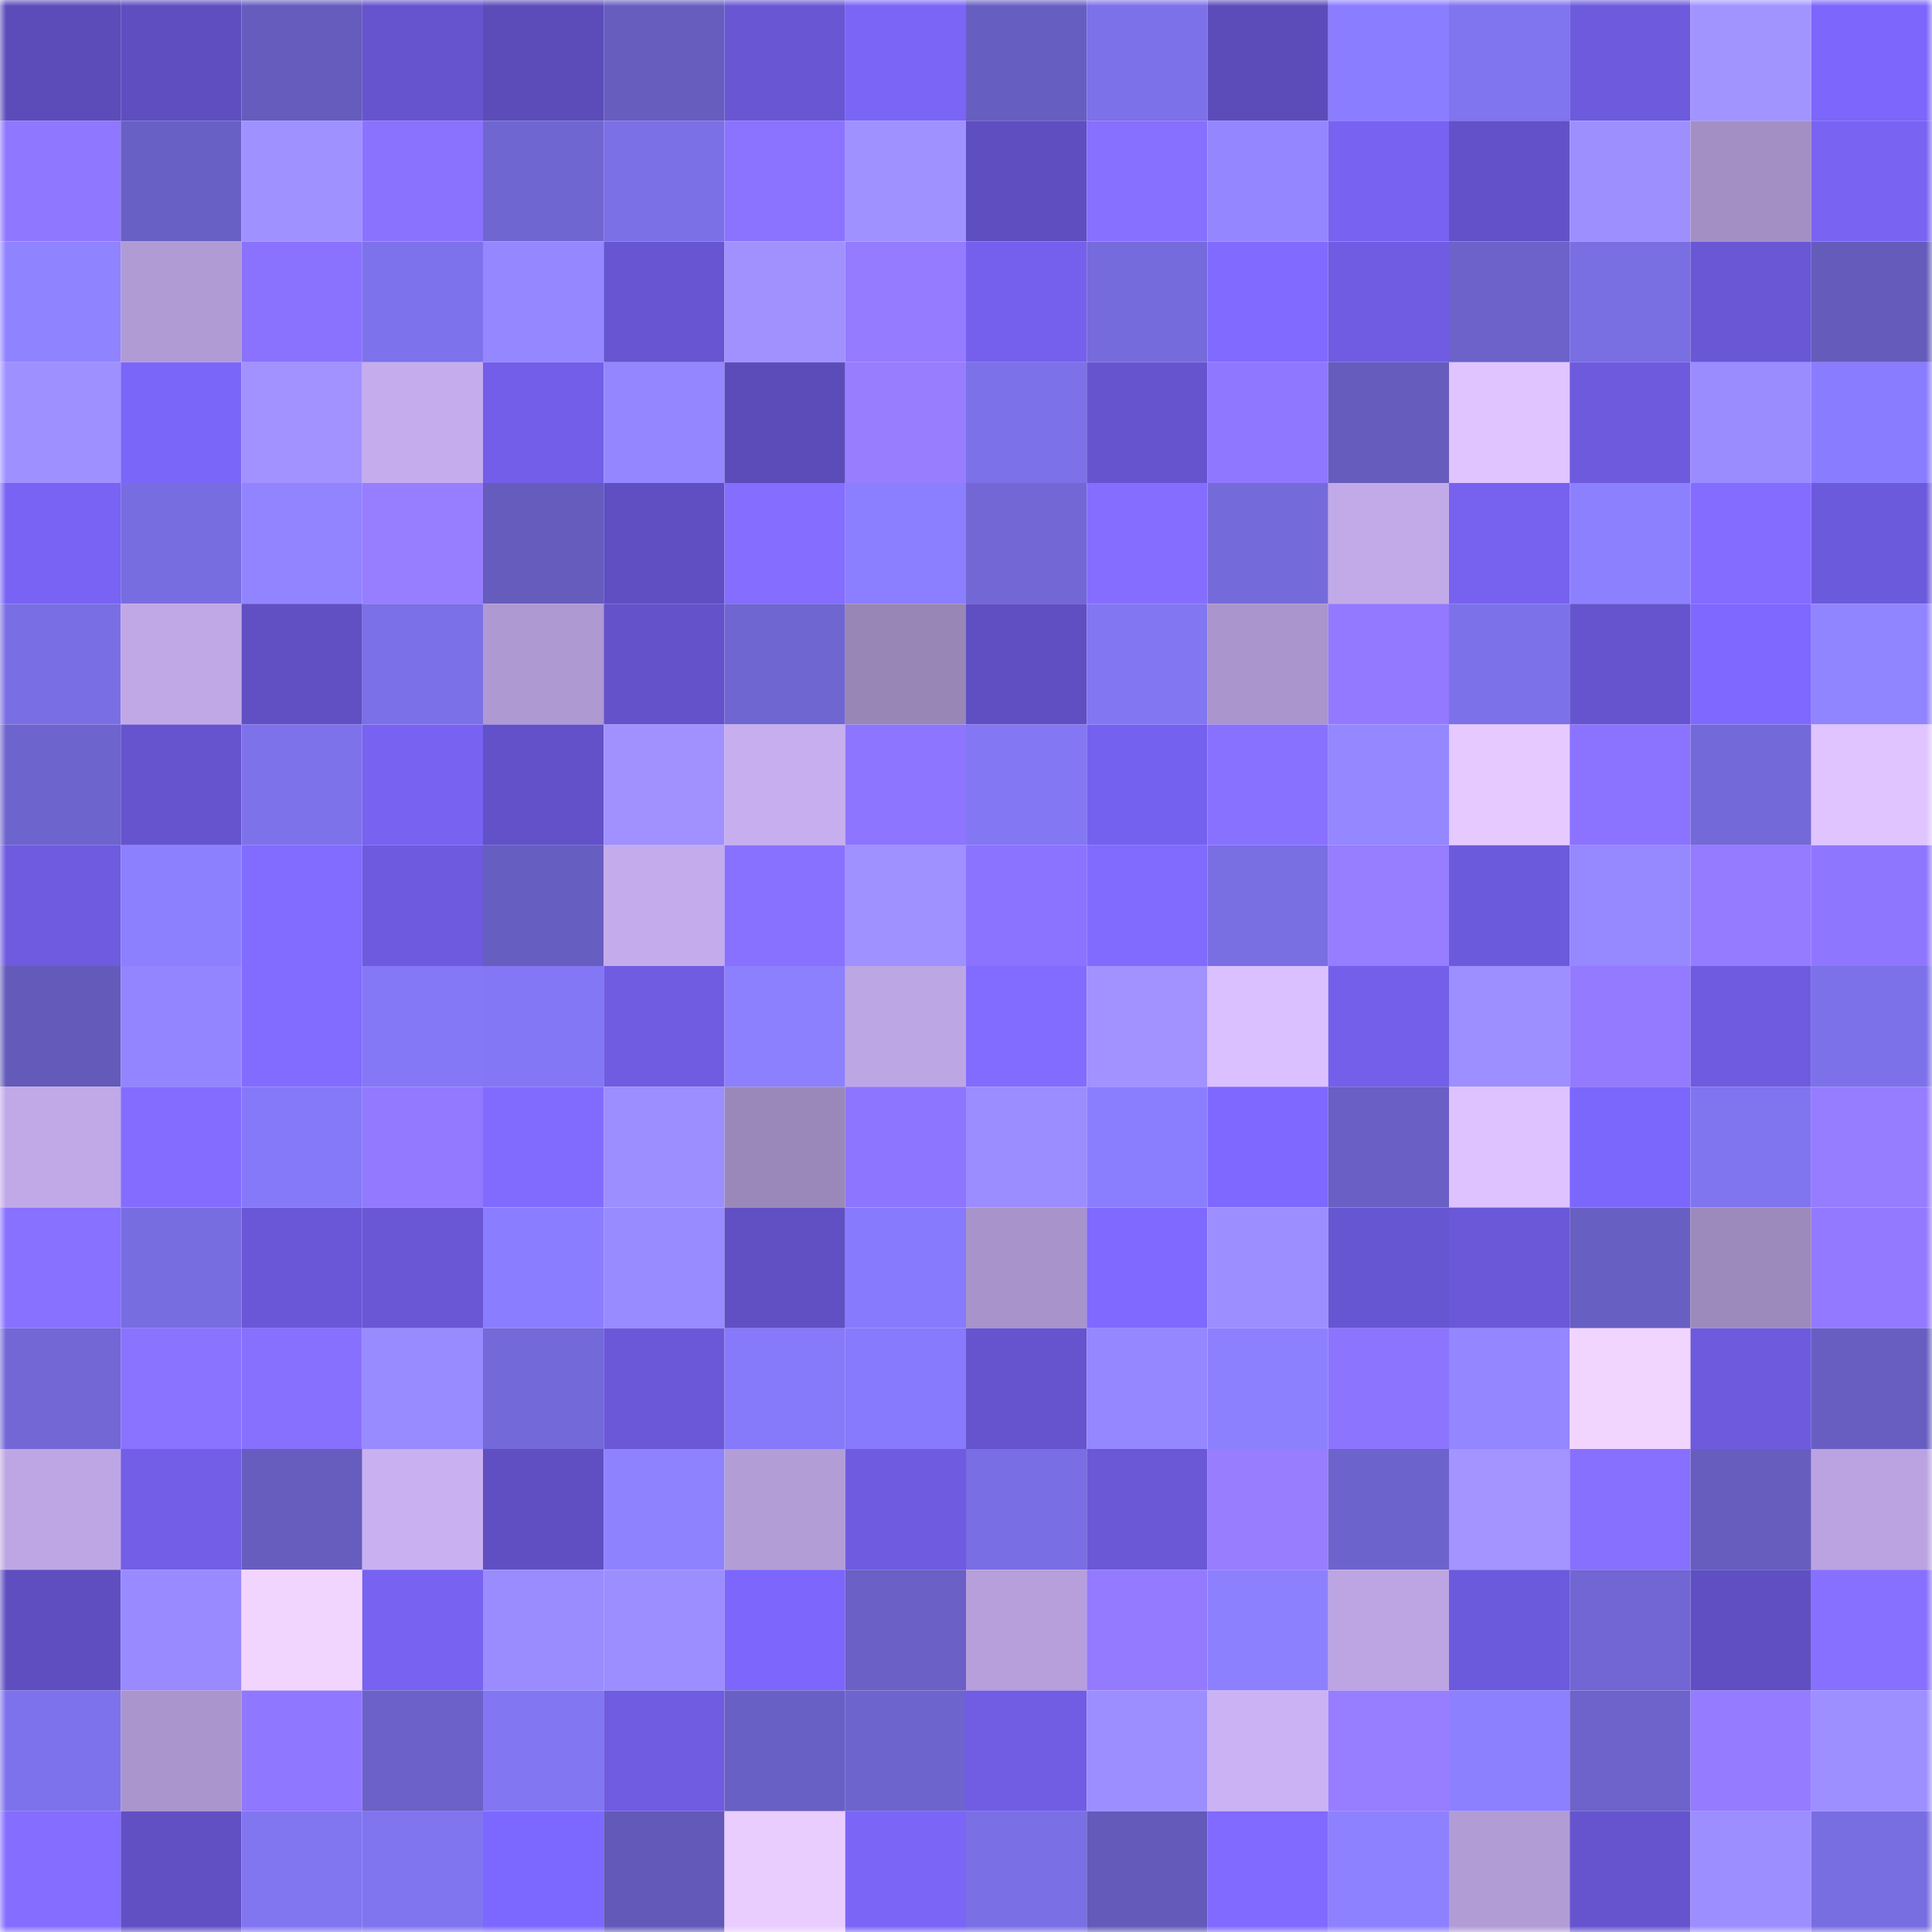 <svg viewBox="0 0 160 160" fill="none" role="img" xmlns="http://www.w3.org/2000/svg" width="240" height="240" name="linea%2Cpiwfff.linea.eth"><mask id="2114168815" mask-type="alpha" maskUnits="userSpaceOnUse" x="0" y="0" width="160" height="160"><rect width="160" height="160" fill="#FFFFFF"></rect></mask><g mask="url(#2114168815)"><rect x="0" y="0" width="10" height="10" fill="#5c4cba"></rect><rect x="10" y="0" width="10" height="10" fill="#5e4ec0"></rect><rect x="20" y="0" width="10" height="10" fill="#665cbe"></rect><rect x="30" y="0" width="10" height="10" fill="#6654ce"></rect><rect x="40" y="0" width="10" height="10" fill="#5c4cba"></rect><rect x="50" y="0" width="10" height="10" fill="#665dbf"></rect><rect x="60" y="0" width="10" height="10" fill="#6856d3"></rect><rect x="70" y="0" width="10" height="10" fill="#7a65f7"></rect><rect x="80" y="0" width="10" height="10" fill="#675ec1"></rect><rect x="90" y="0" width="10" height="10" fill="#7c71e8"></rect><rect x="100" y="0" width="10" height="10" fill="#5c4cba"></rect><rect x="110" y="0" width="10" height="10" fill="#8a7dff"></rect><rect x="120" y="0" width="10" height="10" fill="#8074ef"></rect><rect x="130" y="0" width="10" height="10" fill="#6d5add"></rect><rect x="140" y="0" width="10" height="10" fill="#a294ff"></rect><rect x="150" y="0" width="10" height="10" fill="#7c66fb"></rect><rect x="0" y="10" width="10" height="10" fill="#8f77ff"></rect><rect x="10" y="10" width="10" height="10" fill="#6960c5"></rect><rect x="20" y="10" width="10" height="10" fill="#9f91ff"></rect><rect x="30" y="10" width="10" height="10" fill="#8a72ff"></rect><rect x="40" y="10" width="10" height="10" fill="#7066d2"></rect><rect x="50" y="10" width="10" height="10" fill="#7b70e6"></rect><rect x="60" y="10" width="10" height="10" fill="#8b73ff"></rect><rect x="70" y="10" width="10" height="10" fill="#9f91ff"></rect><rect x="80" y="10" width="10" height="10" fill="#5f4ec0"></rect><rect x="90" y="10" width="10" height="10" fill="#876fff"></rect><rect x="100" y="10" width="10" height="10" fill="#9386ff"></rect><rect x="110" y="10" width="10" height="10" fill="#7762f1"></rect><rect x="120" y="10" width="10" height="10" fill="#6251c8"></rect><rect x="130" y="10" width="10" height="10" fill="#9e8fff"></rect><rect x="140" y="10" width="10" height="10" fill="#a38fc4"></rect><rect x="150" y="10" width="10" height="10" fill="#7863f3"></rect><rect x="0" y="20" width="10" height="10" fill="#9083ff"></rect><rect x="10" y="20" width="10" height="10" fill="#b09bd4"></rect><rect x="20" y="20" width="10" height="10" fill="#8a72ff"></rect><rect x="30" y="20" width="10" height="10" fill="#7d72eb"></rect><rect x="40" y="20" width="10" height="10" fill="#9587ff"></rect><rect x="50" y="20" width="10" height="10" fill="#6755d1"></rect><rect x="60" y="20" width="10" height="10" fill="#a091ff"></rect><rect x="70" y="20" width="10" height="10" fill="#947bff"></rect><rect x="80" y="20" width="10" height="10" fill="#7460ec"></rect><rect x="90" y="20" width="10" height="10" fill="#766bdc"></rect><rect x="100" y="20" width="10" height="10" fill="#806aff"></rect><rect x="110" y="20" width="10" height="10" fill="#6f5ce2"></rect><rect x="120" y="20" width="10" height="10" fill="#6c62ca"></rect><rect x="130" y="20" width="10" height="10" fill="#796ee2"></rect><rect x="140" y="20" width="10" height="10" fill="#6957d6"></rect><rect x="150" y="20" width="10" height="10" fill="#645bbb"></rect><rect x="0" y="30" width="10" height="10" fill="#9f90ff"></rect><rect x="10" y="30" width="10" height="10" fill="#7b66fa"></rect><rect x="20" y="30" width="10" height="10" fill="#a192ff"></rect><rect x="30" y="30" width="10" height="10" fill="#c5aded"></rect><rect x="40" y="30" width="10" height="10" fill="#725ee8"></rect><rect x="50" y="30" width="10" height="10" fill="#9486ff"></rect><rect x="60" y="30" width="10" height="10" fill="#5c4cba"></rect><rect x="70" y="30" width="10" height="10" fill="#987eff"></rect><rect x="80" y="30" width="10" height="10" fill="#7c71e8"></rect><rect x="90" y="30" width="10" height="10" fill="#6654cf"></rect><rect x="100" y="30" width="10" height="10" fill="#9077ff"></rect><rect x="110" y="30" width="10" height="10" fill="#655cbd"></rect><rect x="120" y="30" width="10" height="10" fill="#dfc4ff"></rect><rect x="130" y="30" width="10" height="10" fill="#6d5add"></rect><rect x="140" y="30" width="10" height="10" fill="#9a8cff"></rect><rect x="150" y="30" width="10" height="10" fill="#897cff"></rect><rect x="0" y="40" width="10" height="10" fill="#7863f4"></rect><rect x="10" y="40" width="10" height="10" fill="#786de0"></rect><rect x="20" y="40" width="10" height="10" fill="#9284ff"></rect><rect x="30" y="40" width="10" height="10" fill="#977dff"></rect><rect x="40" y="40" width="10" height="10" fill="#655cbe"></rect><rect x="50" y="40" width="10" height="10" fill="#5f4fc2"></rect><rect x="60" y="40" width="10" height="10" fill="#846dff"></rect><rect x="70" y="40" width="10" height="10" fill="#8b7eff"></rect><rect x="80" y="40" width="10" height="10" fill="#7267d5"></rect><rect x="90" y="40" width="10" height="10" fill="#856eff"></rect><rect x="100" y="40" width="10" height="10" fill="#756ada"></rect><rect x="110" y="40" width="10" height="10" fill="#c2aae9"></rect><rect x="120" y="40" width="10" height="10" fill="#7662ef"></rect><rect x="130" y="40" width="10" height="10" fill="#8d80ff"></rect><rect x="140" y="40" width="10" height="10" fill="#836cff"></rect><rect x="150" y="40" width="10" height="10" fill="#6c5adc"></rect><rect x="0" y="50" width="10" height="10" fill="#796ee3"></rect><rect x="10" y="50" width="10" height="10" fill="#c0a8e7"></rect><rect x="20" y="50" width="10" height="10" fill="#6050c4"></rect><rect x="30" y="50" width="10" height="10" fill="#7b70e7"></rect><rect x="40" y="50" width="10" height="10" fill="#ae99d2"></rect><rect x="50" y="50" width="10" height="10" fill="#6352ca"></rect><rect x="60" y="50" width="10" height="10" fill="#7066d1"></rect><rect x="70" y="50" width="10" height="10" fill="#9886b7"></rect><rect x="80" y="50" width="10" height="10" fill="#604fc3"></rect><rect x="90" y="50" width="10" height="10" fill="#8276f3"></rect><rect x="100" y="50" width="10" height="10" fill="#aa95cc"></rect><rect x="110" y="50" width="10" height="10" fill="#9279ff"></rect><rect x="120" y="50" width="10" height="10" fill="#7d71e9"></rect><rect x="130" y="50" width="10" height="10" fill="#6554cd"></rect><rect x="140" y="50" width="10" height="10" fill="#7e68ff"></rect><rect x="150" y="50" width="10" height="10" fill="#9184ff"></rect><rect x="0" y="60" width="10" height="10" fill="#6e64ce"></rect><rect x="10" y="60" width="10" height="10" fill="#6654cf"></rect><rect x="20" y="60" width="10" height="10" fill="#7e72eb"></rect><rect x="30" y="60" width="10" height="10" fill="#7762f1"></rect><rect x="40" y="60" width="10" height="10" fill="#6251c8"></rect><rect x="50" y="60" width="10" height="10" fill="#a091ff"></rect><rect x="60" y="60" width="10" height="10" fill="#c6aeef"></rect><rect x="70" y="60" width="10" height="10" fill="#8d75ff"></rect><rect x="80" y="60" width="10" height="10" fill="#8377f4"></rect><rect x="90" y="60" width="10" height="10" fill="#7561ef"></rect><rect x="100" y="60" width="10" height="10" fill="#8971ff"></rect><rect x="110" y="60" width="10" height="10" fill="#9487ff"></rect><rect x="120" y="60" width="10" height="10" fill="#e5c9ff"></rect><rect x="130" y="60" width="10" height="10" fill="#8b73ff"></rect><rect x="140" y="60" width="10" height="10" fill="#7469d8"></rect><rect x="150" y="60" width="10" height="10" fill="#dfc4ff"></rect><rect x="0" y="70" width="10" height="10" fill="#6e5be0"></rect><rect x="10" y="70" width="10" height="10" fill="#8c80ff"></rect><rect x="20" y="70" width="10" height="10" fill="#826bff"></rect><rect x="30" y="70" width="10" height="10" fill="#6d5ade"></rect><rect x="40" y="70" width="10" height="10" fill="#675ec1"></rect><rect x="50" y="70" width="10" height="10" fill="#c4acec"></rect><rect x="60" y="70" width="10" height="10" fill="#8871ff"></rect><rect x="70" y="70" width="10" height="10" fill="#9f91ff"></rect><rect x="80" y="70" width="10" height="10" fill="#8b73ff"></rect><rect x="90" y="70" width="10" height="10" fill="#816bff"></rect><rect x="100" y="70" width="10" height="10" fill="#796ee2"></rect><rect x="110" y="70" width="10" height="10" fill="#977dff"></rect><rect x="120" y="70" width="10" height="10" fill="#6c5add"></rect><rect x="130" y="70" width="10" height="10" fill="#9688ff"></rect><rect x="140" y="70" width="10" height="10" fill="#947bff"></rect><rect x="150" y="70" width="10" height="10" fill="#8f76ff"></rect><rect x="0" y="80" width="10" height="10" fill="#635ab9"></rect><rect x="10" y="80" width="10" height="10" fill="#9385ff"></rect><rect x="20" y="80" width="10" height="10" fill="#826bff"></rect><rect x="30" y="80" width="10" height="10" fill="#8478f6"></rect><rect x="40" y="80" width="10" height="10" fill="#8377f5"></rect><rect x="50" y="80" width="10" height="10" fill="#6f5ce1"></rect><rect x="60" y="80" width="10" height="10" fill="#8c80ff"></rect><rect x="70" y="80" width="10" height="10" fill="#bda6e4"></rect><rect x="80" y="80" width="10" height="10" fill="#826cff"></rect><rect x="90" y="80" width="10" height="10" fill="#a192ff"></rect><rect x="100" y="80" width="10" height="10" fill="#dac0ff"></rect><rect x="110" y="80" width="10" height="10" fill="#735fea"></rect><rect x="120" y="80" width="10" height="10" fill="#9d8fff"></rect><rect x="130" y="80" width="10" height="10" fill="#937aff"></rect><rect x="140" y="80" width="10" height="10" fill="#6e5bdf"></rect><rect x="150" y="80" width="10" height="10" fill="#7c71e9"></rect><rect x="0" y="90" width="10" height="10" fill="#c1a9e8"></rect><rect x="10" y="90" width="10" height="10" fill="#836cff"></rect><rect x="20" y="90" width="10" height="10" fill="#8579f9"></rect><rect x="30" y="90" width="10" height="10" fill="#9279ff"></rect><rect x="40" y="90" width="10" height="10" fill="#816bff"></rect><rect x="50" y="90" width="10" height="10" fill="#9c8eff"></rect><rect x="60" y="90" width="10" height="10" fill="#9b88ba"></rect><rect x="70" y="90" width="10" height="10" fill="#8d75ff"></rect><rect x="80" y="90" width="10" height="10" fill="#9b8dff"></rect><rect x="90" y="90" width="10" height="10" fill="#8a7eff"></rect><rect x="100" y="90" width="10" height="10" fill="#7e68ff"></rect><rect x="110" y="90" width="10" height="10" fill="#695fc4"></rect><rect x="120" y="90" width="10" height="10" fill="#ddc2ff"></rect><rect x="130" y="90" width="10" height="10" fill="#7c67fc"></rect><rect x="140" y="90" width="10" height="10" fill="#8074ef"></rect><rect x="150" y="90" width="10" height="10" fill="#967cff"></rect><rect x="0" y="100" width="10" height="10" fill="#8871ff"></rect><rect x="10" y="100" width="10" height="10" fill="#786de0"></rect><rect x="20" y="100" width="10" height="10" fill="#6a57d7"></rect><rect x="30" y="100" width="10" height="10" fill="#6957d6"></rect><rect x="40" y="100" width="10" height="10" fill="#8a7dff"></rect><rect x="50" y="100" width="10" height="10" fill="#988aff"></rect><rect x="60" y="100" width="10" height="10" fill="#6050c4"></rect><rect x="70" y="100" width="10" height="10" fill="#877afc"></rect><rect x="80" y="100" width="10" height="10" fill="#a894ca"></rect><rect x="90" y="100" width="10" height="10" fill="#7f69ff"></rect><rect x="100" y="100" width="10" height="10" fill="#9d8eff"></rect><rect x="110" y="100" width="10" height="10" fill="#6756d2"></rect><rect x="120" y="100" width="10" height="10" fill="#6a58d8"></rect><rect x="130" y="100" width="10" height="10" fill="#685fc3"></rect><rect x="140" y="100" width="10" height="10" fill="#9d8abd"></rect><rect x="150" y="100" width="10" height="10" fill="#9379ff"></rect><rect x="0" y="110" width="10" height="10" fill="#7267d5"></rect><rect x="10" y="110" width="10" height="10" fill="#8a73ff"></rect><rect x="20" y="110" width="10" height="10" fill="#8870ff"></rect><rect x="30" y="110" width="10" height="10" fill="#988aff"></rect><rect x="40" y="110" width="10" height="10" fill="#7369d8"></rect><rect x="50" y="110" width="10" height="10" fill="#6b58d9"></rect><rect x="60" y="110" width="10" height="10" fill="#8679fa"></rect><rect x="70" y="110" width="10" height="10" fill="#877afc"></rect><rect x="80" y="110" width="10" height="10" fill="#6654cf"></rect><rect x="90" y="110" width="10" height="10" fill="#9587ff"></rect><rect x="100" y="110" width="10" height="10" fill="#8d80ff"></rect><rect x="110" y="110" width="10" height="10" fill="#8c74ff"></rect><rect x="120" y="110" width="10" height="10" fill="#9386ff"></rect><rect x="130" y="110" width="10" height="10" fill="#f2d5ff"></rect><rect x="140" y="110" width="10" height="10" fill="#6d5add"></rect><rect x="150" y="110" width="10" height="10" fill="#685ec2"></rect><rect x="0" y="120" width="10" height="10" fill="#bea6e4"></rect><rect x="10" y="120" width="10" height="10" fill="#725ee7"></rect><rect x="20" y="120" width="10" height="10" fill="#665dbe"></rect><rect x="30" y="120" width="10" height="10" fill="#c8b0f1"></rect><rect x="40" y="120" width="10" height="10" fill="#604fc3"></rect><rect x="50" y="120" width="10" height="10" fill="#8f82ff"></rect><rect x="60" y="120" width="10" height="10" fill="#b39dd7"></rect><rect x="70" y="120" width="10" height="10" fill="#6e5be0"></rect><rect x="80" y="120" width="10" height="10" fill="#796ee3"></rect><rect x="90" y="120" width="10" height="10" fill="#6a58d7"></rect><rect x="100" y="120" width="10" height="10" fill="#987dff"></rect><rect x="110" y="120" width="10" height="10" fill="#6d63cc"></rect><rect x="120" y="120" width="10" height="10" fill="#a394ff"></rect><rect x="130" y="120" width="10" height="10" fill="#8870ff"></rect><rect x="140" y="120" width="10" height="10" fill="#665dbe"></rect><rect x="150" y="120" width="10" height="10" fill="#baa3e0"></rect><rect x="0" y="130" width="10" height="10" fill="#5f4ec0"></rect><rect x="10" y="130" width="10" height="10" fill="#998bff"></rect><rect x="20" y="130" width="10" height="10" fill="#f2d5ff"></rect><rect x="30" y="130" width="10" height="10" fill="#7762f1"></rect><rect x="40" y="130" width="10" height="10" fill="#9a8cff"></rect><rect x="50" y="130" width="10" height="10" fill="#9c8eff"></rect><rect x="60" y="130" width="10" height="10" fill="#7c66fb"></rect><rect x="70" y="130" width="10" height="10" fill="#6a60c6"></rect><rect x="80" y="130" width="10" height="10" fill="#b69fdb"></rect><rect x="90" y="130" width="10" height="10" fill="#947aff"></rect><rect x="100" y="130" width="10" height="10" fill="#8d80ff"></rect><rect x="110" y="130" width="10" height="10" fill="#bca5e2"></rect><rect x="120" y="130" width="10" height="10" fill="#6c5add"></rect><rect x="130" y="130" width="10" height="10" fill="#7166d3"></rect><rect x="140" y="130" width="10" height="10" fill="#5f4fc2"></rect><rect x="150" y="130" width="10" height="10" fill="#8770ff"></rect><rect x="0" y="140" width="10" height="10" fill="#7d72eb"></rect><rect x="10" y="140" width="10" height="10" fill="#aa95cd"></rect><rect x="20" y="140" width="10" height="10" fill="#9077ff"></rect><rect x="30" y="140" width="10" height="10" fill="#6b61c8"></rect><rect x="40" y="140" width="10" height="10" fill="#8276f3"></rect><rect x="50" y="140" width="10" height="10" fill="#6f5ce1"></rect><rect x="60" y="140" width="10" height="10" fill="#6960c5"></rect><rect x="70" y="140" width="10" height="10" fill="#6e64ce"></rect><rect x="80" y="140" width="10" height="10" fill="#705de4"></rect><rect x="90" y="140" width="10" height="10" fill="#9d8eff"></rect><rect x="100" y="140" width="10" height="10" fill="#cbb2f5"></rect><rect x="110" y="140" width="10" height="10" fill="#977dff"></rect><rect x="120" y="140" width="10" height="10" fill="#8c80ff"></rect><rect x="130" y="140" width="10" height="10" fill="#6d63cb"></rect><rect x="140" y="140" width="10" height="10" fill="#947bff"></rect><rect x="150" y="140" width="10" height="10" fill="#9d8fff"></rect><rect x="0" y="150" width="10" height="10" fill="#846dff"></rect><rect x="10" y="150" width="10" height="10" fill="#6050c4"></rect><rect x="20" y="150" width="10" height="10" fill="#8175f0"></rect><rect x="30" y="150" width="10" height="10" fill="#8074ef"></rect><rect x="40" y="150" width="10" height="10" fill="#7d68ff"></rect><rect x="50" y="150" width="10" height="10" fill="#6259b8"></rect><rect x="60" y="150" width="10" height="10" fill="#eacdff"></rect><rect x="70" y="150" width="10" height="10" fill="#7a65f7"></rect><rect x="80" y="150" width="10" height="10" fill="#7a6fe5"></rect><rect x="90" y="150" width="10" height="10" fill="#635aba"></rect><rect x="100" y="150" width="10" height="10" fill="#806aff"></rect><rect x="110" y="150" width="10" height="10" fill="#8e81ff"></rect><rect x="120" y="150" width="10" height="10" fill="#b19cd6"></rect><rect x="130" y="150" width="10" height="10" fill="#6554cd"></rect><rect x="140" y="150" width="10" height="10" fill="#9c8eff"></rect><rect x="150" y="150" width="10" height="10" fill="#786de1"></rect></g></svg>